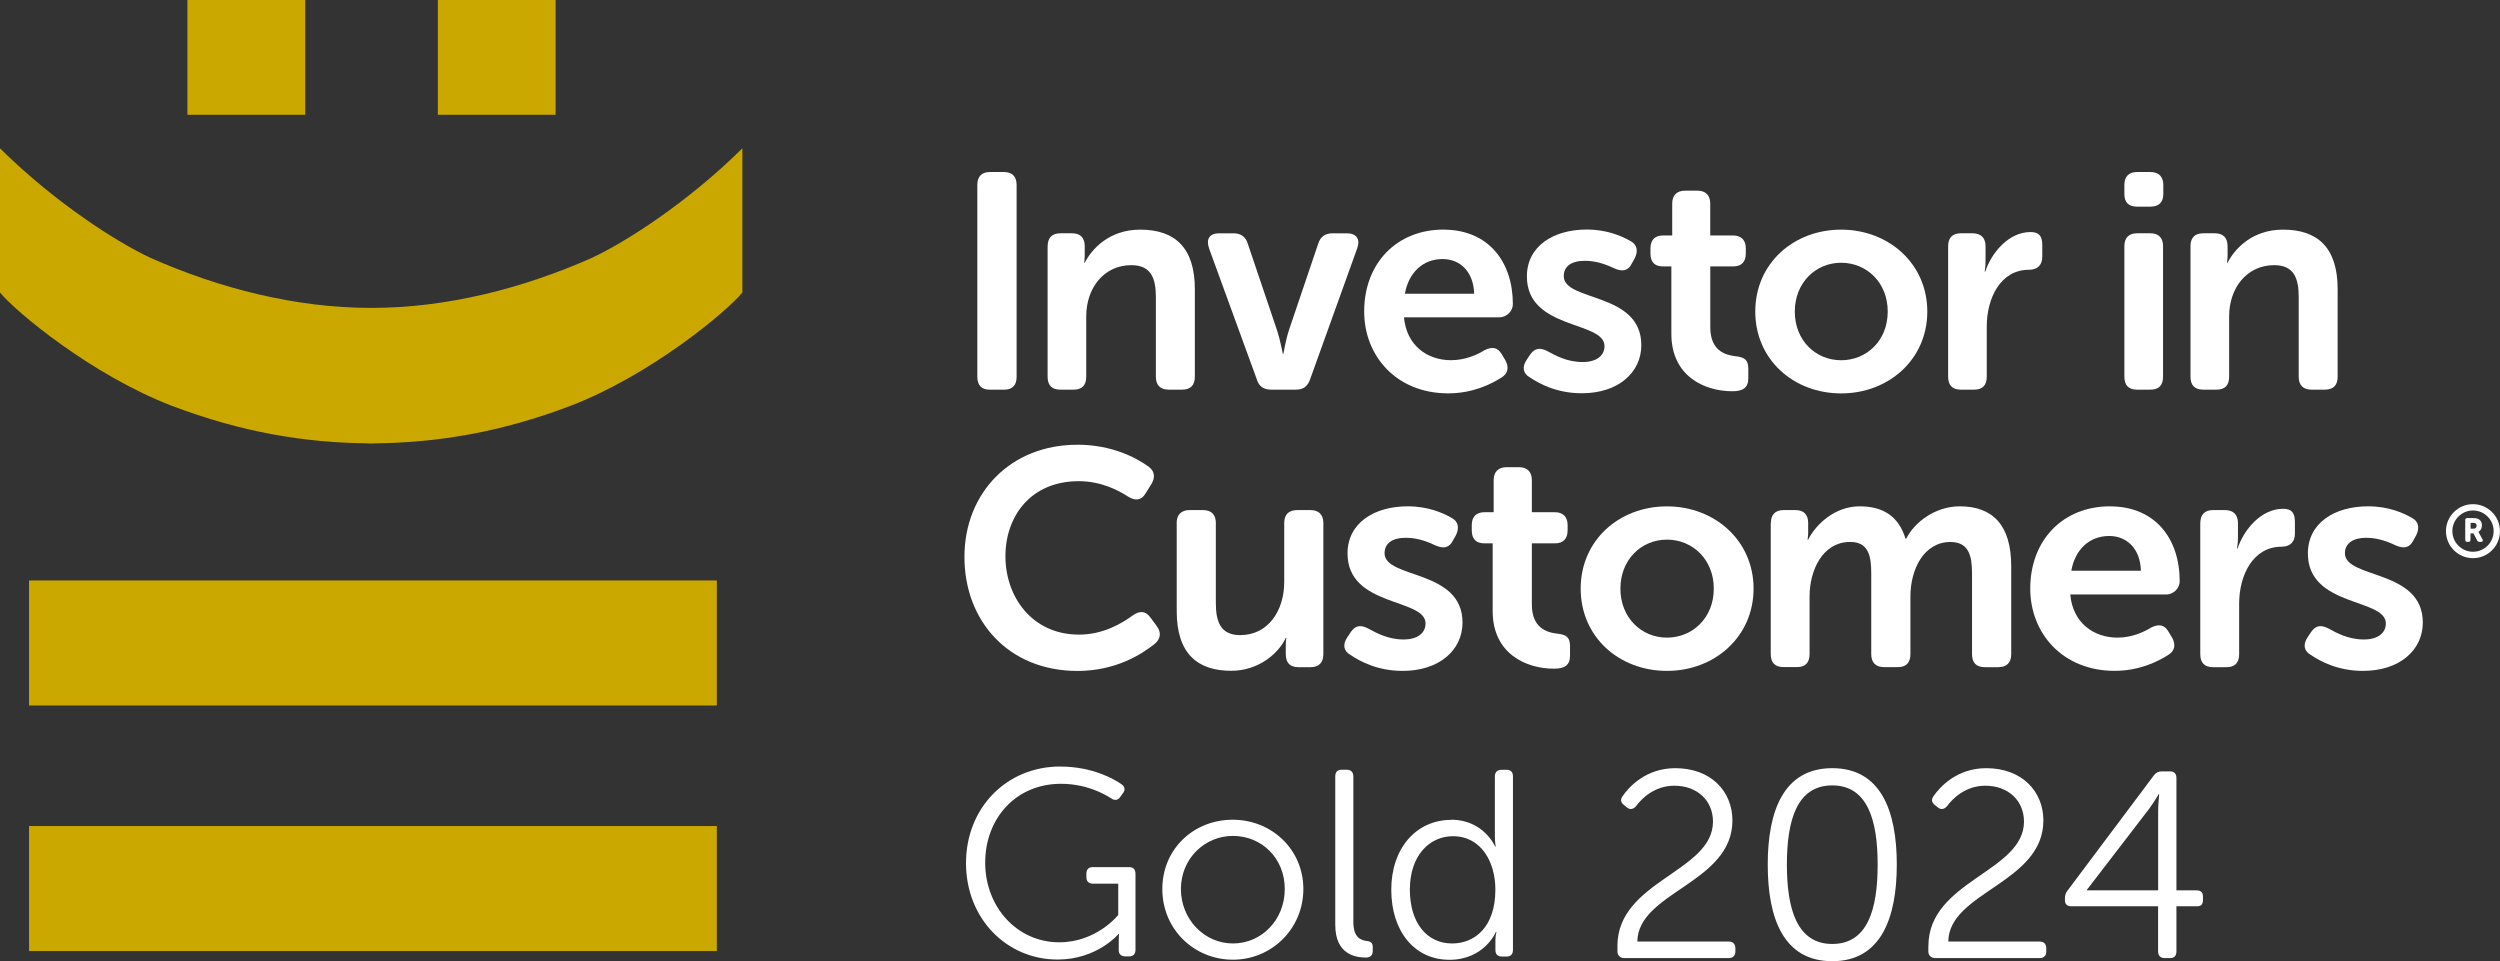 <?xml version="1.0" encoding="UTF-8"?>
<svg id="Layer_2" data-name="Layer 2" xmlns="http://www.w3.org/2000/svg" viewBox="0 0 499.04 191.88">
  <rect x="0" y="0" width="499.04" height="191.88" fill="#333333" stroke="none"/>
  <defs>
    <style>
      .cls-1 {
        fill: #caa800;
      }

      .cls-2 {
        fill: #fff;
      }
    </style>
  </defs>
  <g id="LOGO">
    <g>
      <g>
        <path class="cls-1" d="M5.8,189.85v-24.96h137.29v24.96H5.8Z"/>
        <path class="cls-1" d="M5.8,140.83v-24.96h137.29v24.96H5.8Z"/>
        <path class="cls-1" d="M74.01,61.46c-14.87,0-30.08-3.83-43.95-9.98-6.61-3.07-18.99-10.93-30.06-21.87v28.78c3.13,3.84,18.33,16.5,34.36,22.64,13.79,5.22,26.33,7.35,39.15,7.47v.02c.19,0,.38,0,.58,0,.2,0,.39,0,.59,0v-.02c12.82-.12,25.36-2.25,39.15-7.47,16.02-6.14,31.22-18.8,34.36-22.64v-28.78c-11.07,10.94-23.46,18.8-30.06,21.87-13.87,6.15-29.08,9.98-43.95,9.98"/>
        <rect class="cls-1" x="37.41" width="23.52" height="22.91"/>
        <rect class="cls-1" x="87.4" width="23.51" height="22.91"/>
        <path class="cls-2" d="M215.01,88.77c7.14,0,11.93,2.71,14.27,4.38,1.29.97,1.35,2.21.5,3.57l-1.11,1.78c-.85,1.41-2.03,1.54-3.5.62-1.91-1.23-5.35-3.07-9.84-3.07-9.53,0-14.63,6.95-14.63,15s5.29,15.63,14.69,15.63c4.92,0,8.67-2.34,10.7-3.81,1.36-.99,2.58-.99,3.57.42l1.23,1.66c.92,1.23.87,2.52-.37,3.56-2.46,1.98-7.69,5.42-15.43,5.42-13.71,0-22.57-9.9-22.57-22.76s9.29-22.39,22.5-22.39Z"/>
        <path class="cls-2" d="M234.88,104.4c0-1.66.92-2.58,2.58-2.58h2.65c1.73,0,2.59.92,2.59,2.58v15.98c0,3.8.99,6.4,4.86,6.4,5.66,0,8.79-4.98,8.79-10.58v-11.8c0-1.66.86-2.58,2.59-2.58h2.64c1.66,0,2.58.92,2.58,2.58v26.19c0,1.72-.92,2.59-2.58,2.59h-2.4c-1.66,0-2.52-.87-2.52-2.59v-1.85c0-.74.12-1.41.12-1.41h-.12c-1.47,3.19-5.53,6.57-10.88,6.57-6.71,0-10.89-3.38-10.89-11.93v-17.59Z"/>
        <path class="cls-2" d="M268.95,127.21l.73-1.1c.92-1.3,1.97-1.42,3.5-.62,1.48.8,3.82,2.16,7.01,2.16,2.71,0,4.37-1.24,4.37-3.2,0-5.1-15.57-3.21-15.57-13.97,0-6.15,5.41-9.41,12-9.41,4.18,0,7.07,1.35,8.73,2.28,1.42.74,1.6,2.03.93,3.44l-.62,1.11c-.74,1.48-1.91,1.66-3.45.99-1.35-.62-3.38-1.54-5.96-1.54-2.71,0-4.24,1.11-4.24,3.08,0,5.17,15.56,3.14,15.56,13.84,0,5.53-4.68,9.65-11.94,9.65-5.04,0-8.54-1.91-10.45-3.2-1.41-.8-1.54-2.15-.61-3.5Z"/>
        <path class="cls-2" d="M297.97,108.46h-1.65c-1.67,0-2.53-.86-2.53-2.59v-1.05c0-1.65.86-2.58,2.59-2.58h1.78v-6.4c0-1.65.92-2.58,2.58-2.58h2.46c1.66,0,2.58.92,2.58,2.58v6.4h4.56c1.66,0,2.58.93,2.58,2.58v1.05c0,1.72-.93,2.59-2.52,2.59h-4.62v12.17c0,4.68,2.89,5.6,5.04,5.85,1.91.19,2.58.8,2.58,2.52v1.91c0,1.84-1.05,2.57-3.2,2.57-5.59,0-12.24-3-12.24-11.49v-13.53Z"/>
        <path class="cls-2" d="M332.75,101.08c9.53,0,17.29,6.83,17.29,16.42s-7.75,16.42-17.29,16.42-17.22-6.76-17.22-16.42,7.69-16.42,17.22-16.42ZM332.75,127.28c5.11,0,9.35-3.94,9.35-9.78s-4.24-9.78-9.35-9.78-9.29,3.99-9.29,9.78,4.18,9.78,9.29,9.78Z"/>
        <path class="cls-2" d="M353.5,104.4c0-1.66.87-2.58,2.53-2.58h2.39c1.66,0,2.52.92,2.52,2.58v1.9c0,.68-.12,1.42-.12,1.42h.12c1.55-3.08,5.35-6.65,10.28-6.65s7.86,2.22,9.15,6.46h.13c1.66-3.27,5.78-6.46,10.7-6.46,6.52,0,10.27,3.69,10.27,11.94v17.58c0,1.72-.93,2.59-2.59,2.59h-2.64c-1.73,0-2.59-.87-2.59-2.59v-16.12c0-3.57-.68-6.28-4.31-6.28-5.29,0-7.99,5.41-7.99,10.89v11.5c0,1.72-.86,2.59-2.52,2.59h-2.71c-1.66,0-2.59-.87-2.59-2.59v-16.12c0-3.38-.49-6.28-4.19-6.28-5.54,0-8.12,5.66-8.12,10.89v11.5c0,1.72-.85,2.59-2.52,2.59h-2.7c-1.66,0-2.53-.87-2.53-2.59v-26.19Z"/>
        <path class="cls-2" d="M421.2,101.08c8.92,0,13.9,6.33,13.9,14.95,0,1.35-1.17,2.64-2.71,2.64h-19.13c.49,5.66,4.68,8.61,9.41,8.61,2.89,0,5.29-1.11,6.76-2.03,1.54-.74,2.65-.55,3.45.86l.74,1.23c.74,1.41.49,2.64-.86,3.43-2.03,1.29-5.72,3.14-10.64,3.14-10.4,0-16.85-7.51-16.85-16.42,0-9.66,6.51-16.42,15.92-16.42ZM427.36,113.93c-.12-4.36-2.77-6.94-6.34-6.94-3.99,0-6.82,2.76-7.55,6.94h13.9Z"/>
        <path class="cls-2" d="M439.22,104.4c0-1.66.86-2.58,2.53-2.58h2.4c1.66,0,2.58.92,2.58,2.58v2.94c0,1.17-.19,2.16-.19,2.16h.12c1.23-3.75,4.67-7.94,9.1-7.94,1.71,0,2.34.86,2.34,2.59v2.4c0,1.66-.99,2.58-2.65,2.58-5.71,0-8.48,5.66-8.48,11.38v10.08c0,1.72-.86,2.59-2.52,2.59h-2.71c-1.66,0-2.53-.87-2.53-2.59v-26.19Z"/>
        <path class="cls-2" d="M460.63,127.21l.74-1.1c.93-1.3,1.97-1.42,3.5-.62,1.48.8,3.81,2.16,7.01,2.16,2.71,0,4.37-1.24,4.37-3.2,0-5.1-15.56-3.21-15.56-13.97,0-6.15,5.41-9.41,12-9.41,4.18,0,7.07,1.35,8.73,2.28,1.41.74,1.59,2.03.92,3.44l-.61,1.11c-.74,1.48-1.91,1.66-3.45.99-1.35-.62-3.38-1.54-5.97-1.54s-4.23,1.11-4.23,3.08c0,5.17,15.55,3.14,15.55,13.84,0,5.53-4.67,9.65-11.93,9.65-5.04,0-8.55-1.91-10.45-3.2-1.41-.8-1.54-2.15-.62-3.5Z"/>
        <path class="cls-2" d="M195.09,36.91c0-1.65.85-2.57,2.51-2.57h2.82c1.65,0,2.51.92,2.51,2.57v38.31c0,1.71-.86,2.57-2.51,2.57h-2.82c-1.65,0-2.51-.86-2.51-2.57v-38.31Z"/>
        <path class="cls-2" d="M209.13,49.14c0-1.65.86-2.57,2.51-2.57h2.38c1.66,0,2.51.92,2.51,2.57v1.9c0,.67-.11,1.41-.11,1.41h.11c1.35-2.63,4.78-6.61,11.08-6.61,6.92,0,10.9,3.61,10.9,11.87v17.5c0,1.71-.86,2.57-2.58,2.57h-2.63c-1.65,0-2.57-.86-2.57-2.57v-15.91c0-3.8-.98-6.37-4.9-6.37-5.51,0-9,4.59-9,10.22v12.06c0,1.71-.85,2.57-2.51,2.57h-2.69c-1.65,0-2.51-.86-2.51-2.57v-26.07Z"/>
        <path class="cls-2" d="M241.33,49.51c-.61-1.78.12-2.94,2.02-2.94h2.87c1.48,0,2.45.67,2.88,2.15l5.81,17.19c.62,1.84,1.16,4.71,1.16,4.71h.12s.49-2.87,1.1-4.71l5.82-17.19c.43-1.47,1.41-2.15,2.88-2.15h2.87c1.9,0,2.7,1.16,2.08,2.94l-9.42,26.19c-.49,1.47-1.41,2.08-2.87,2.08h-4.9c-1.47,0-2.45-.62-2.88-2.08l-9.55-26.19Z"/>
        <path class="cls-2" d="M288.15,45.84c8.87,0,13.84,6.31,13.84,14.87,0,1.35-1.17,2.63-2.7,2.63h-19.03c.49,5.63,4.65,8.56,9.37,8.56,2.87,0,5.26-1.09,6.73-2.01,1.53-.74,2.63-.56,3.43.85l.73,1.22c.74,1.41.5,2.64-.85,3.43-2.02,1.29-5.69,3.13-10.59,3.13-10.34,0-16.77-7.47-16.77-16.34,0-9.62,6.48-16.35,15.85-16.35ZM294.27,58.63c-.13-4.35-2.75-6.92-6.31-6.92-3.97,0-6.79,2.76-7.52,6.92h13.83Z"/>
        <path class="cls-2" d="M304.73,71.85l.74-1.11c.92-1.28,1.96-1.41,3.49-.61,1.47.79,3.79,2.14,6.98,2.14,2.7,0,4.34-1.23,4.34-3.19,0-5.08-15.49-3.19-15.49-13.9,0-6.11,5.39-9.36,11.94-9.36,4.16,0,7.04,1.35,8.68,2.26,1.41.73,1.61,2.02.93,3.43l-.61,1.1c-.74,1.48-1.89,1.66-3.43.98-1.35-.61-3.36-1.53-5.93-1.53-2.7,0-4.22,1.1-4.22,3.06,0,5.14,15.48,3.12,15.48,13.77,0,5.51-4.64,9.61-11.87,9.61-5.01,0-8.51-1.9-10.4-3.18-1.41-.8-1.53-2.14-.62-3.49Z"/>
        <path class="cls-2" d="M333.62,53.18h-1.66c-1.65,0-2.5-.85-2.5-2.57v-1.04c0-1.66.85-2.57,2.57-2.57h1.77v-6.37c0-1.65.92-2.57,2.57-2.57h2.45c1.66,0,2.57.92,2.57,2.57v6.37h4.53c1.65,0,2.57.92,2.57,2.57v1.04c0,1.72-.92,2.57-2.5,2.57h-4.59v12.12c0,4.64,2.87,5.56,5.02,5.81,1.9.19,2.57.79,2.57,2.51v1.9c0,1.84-1.04,2.58-3.18,2.58-5.57,0-12.18-3.01-12.18-11.45v-13.47Z"/>
        <path class="cls-2" d="M367.52,45.84c9.48,0,17.2,6.79,17.2,16.35s-7.71,16.34-17.2,16.34-17.14-6.74-17.14-16.34,7.65-16.35,17.14-16.35ZM367.52,71.91c5.08,0,9.3-3.9,9.3-9.72s-4.23-9.74-9.3-9.74-9.25,3.97-9.25,9.74,4.16,9.72,9.25,9.72Z"/>
        <path class="cls-2" d="M388.88,49.14c0-1.65.85-2.57,2.51-2.57h2.39c1.65,0,2.57.92,2.57,2.57v2.94c0,1.16-.18,2.14-.18,2.14h.12c1.22-3.73,4.64-7.9,9.05-7.9,1.72,0,2.33.86,2.33,2.57v2.39c0,1.65-.98,2.57-2.64,2.57-5.69,0-8.44,5.63-8.44,11.32v10.04c0,1.71-.86,2.57-2.51,2.57h-2.69c-1.66,0-2.51-.86-2.51-2.57v-26.07Z"/>
        <path class="cls-2" d="M424.06,38.74v-1.83c0-1.65.87-2.57,2.51-2.57h2.7c1.64,0,2.56.92,2.56,2.57v1.83c0,1.66-.92,2.51-2.56,2.51h-2.7c-1.65,0-2.51-.85-2.51-2.51ZM424.06,49.14c0-1.65.87-2.57,2.51-2.57h2.7c1.64,0,2.51.92,2.51,2.57v26.07c0,1.71-.86,2.57-2.51,2.57h-2.7c-1.65,0-2.51-.86-2.51-2.57v-26.07Z"/>
        <path class="cls-2" d="M437.25,49.14c0-1.65.86-2.57,2.52-2.57h2.38c1.65,0,2.51.92,2.51,2.57v1.9c0,.67-.12,1.41-.12,1.41h.12c1.34-2.63,4.77-6.61,11.08-6.61,6.92,0,10.89,3.61,10.89,11.87v17.5c0,1.71-.86,2.57-2.58,2.57h-2.62c-1.65,0-2.57-.86-2.57-2.57v-15.91c0-3.8-.98-6.37-4.89-6.37-5.51,0-9,4.59-9,10.22v12.06c0,1.71-.86,2.57-2.5,2.57h-2.69c-1.66,0-2.52-.86-2.52-2.57v-26.07Z"/>
        <path class="cls-2" d="M493.65,100.64c-2.97,0-5.4,2.42-5.4,5.39s2.42,5.39,5.4,5.39,5.38-2.42,5.38-5.39-2.42-5.39-5.38-5.39ZM493.65,110.14c-2.27,0-4.12-1.85-4.12-4.12s1.85-4.12,4.12-4.12,4.12,1.85,4.12,4.12-1.85,4.12-4.12,4.12Z"/>
        <path class="cls-2" d="M494.82,106.31c-.03-.05-.06-.1-.08-.14.42-.24.7-.73.7-1.28,0-.63-.3-1.12-.83-1.34-.22-.1-.47-.13-.91-.13h-1.22c-.24,0-.38.15-.38.39v3.96c0,.25.14.39.38.39h.29c.24,0,.38-.15.38-.39v-1.29h.59l.76,1.43c.09.17.23.25.42.25h.34c.2,0,.29-.1.32-.15.03-.06.07-.18-.03-.35l-.74-1.35ZM494.36,104.94c0,.38-.21.59-.58.59h-.61v-1.16h.48c.21,0,.34.02.44.07.18.08.28.25.28.5Z"/>
        <path class="cls-2" d="M211.66,153.02c6.36,0,10.65,2.44,12.25,3.55.69.53.74,1.17.21,1.8l-.48.69c-.48.69-1.11.79-1.8.32-1.59-1.01-5.09-2.92-10.07-2.92-9.01,0-15.11,6.94-15.11,15.74s6.31,15.9,14.79,15.9c7.47,0,11.77-5.46,11.77-5.46v-6.25h-5.09c-.85,0-1.27-.48-1.27-1.33v-.64c0-.85.42-1.33,1.27-1.33h7.26c.85,0,1.27.48,1.27,1.33v15.16c0,.85-.42,1.33-1.27,1.33h-.74c-.85,0-1.33-.48-1.33-1.17v-1.91c0-.69.05-1.38.05-1.38h-.11s-4.24,5.09-12.14,5.09c-10.23,0-18.29-8.22-18.29-19.24s8.06-19.29,18.82-19.29Z"/>
        <path class="cls-2" d="M246.07,163.63c7.79,0,14.1,5.94,14.1,13.84s-6.31,14.1-14.05,14.1-14.1-6.04-14.1-14.1,6.31-13.84,14.05-13.84ZM246.12,188.33c5.67,0,10.34-4.67,10.34-10.87s-4.66-10.6-10.34-10.6-10.39,4.56-10.39,10.6,4.66,10.87,10.39,10.87Z"/>
        <path class="cls-2" d="M266.54,154.98c0-.85.42-1.33,1.27-1.33h1.01c.85,0,1.33.48,1.33,1.33v29c0,3.34,1.59,3.71,2.76,3.87.64.05,1.11.37,1.11,1.17v.79c0,.79-.37,1.33-1.38,1.33-2.17,0-6.1-.69-6.1-6.52v-29.63Z"/>
        <path class="cls-2" d="M289.7,163.63c6.47,0,8.75,5.35,8.75,5.35h.11s-.16-.9-.16-2.01v-11.98c0-.85.48-1.33,1.33-1.33h1.01c.85,0,1.27.48,1.27,1.33v34.62c0,.85-.42,1.33-1.27,1.33h-.9c-.85,0-1.33-.42-1.33-1.27v-2.01c0-.95.21-1.64.21-1.64h-.11s-2.28,5.57-9.28,5.57-11.61-5.72-11.61-13.99,4.98-13.94,11.98-13.94ZM289.86,188.33c4.45,0,8.64-3.18,8.64-10.76,0-5.41-2.76-10.65-8.48-10.65-4.72,0-8.59,3.92-8.59,10.65s3.45,10.76,8.43,10.76Z"/>
      </g>
      <g>
        <path class="cls-2" d="M322.86,188.86c0-13.09,19.08-14.79,19.08-24.86,0-4.08-3.02-7.16-7.74-7.16-3.98,0-6.57,2.65-7.58,4.03-.53.64-1.17.85-1.85.32l-.58-.48c-.64-.48-.79-1.06-.32-1.75,1.27-1.86,4.66-5.62,10.55-5.62,7.1,0,11.4,4.61,11.4,10.44,0,12.51-18.87,14.26-18.98,24.17h18.24c.85,0,1.33.48,1.33,1.33v.64c0,.85-.48,1.33-1.33,1.33h-20.78c-.85,0-1.43-.48-1.43-1.33v-1.06Z"/>
        <path class="cls-2" d="M352.87,172.58c0-10.71,3.18-19.24,12.88-19.24s12.88,8.53,12.88,19.24-3.18,19.29-12.88,19.29-12.88-8.48-12.88-19.29ZM374.81,172.58c0-8.85-2.01-15.8-9.06-15.8s-9.06,6.94-9.06,15.8,2.01,15.85,9.06,15.85,9.06-6.89,9.06-15.85Z"/>
        <path class="cls-2" d="M384.94,188.86c0-13.09,19.08-14.79,19.08-24.86,0-4.08-3.02-7.16-7.74-7.16-3.98,0-6.57,2.65-7.58,4.03-.53.64-1.17.85-1.86.32l-.58-.48c-.64-.48-.8-1.06-.32-1.75,1.27-1.86,4.67-5.62,10.55-5.62,7.1,0,11.4,4.61,11.4,10.44,0,12.51-18.87,14.26-18.98,24.17h18.23c.85,0,1.33.48,1.33,1.33v.64c0,.85-.48,1.33-1.33,1.33h-20.78c-.85,0-1.43-.48-1.43-1.33v-1.06Z"/>
        <path class="cls-2" d="M412.19,179.63v-.21c0-.64.11-1.11.48-1.59l17.28-23.06c.42-.53.85-.79,1.59-.79h1.64c.85,0,1.27.48,1.27,1.33v22.42h4.03c.85,0,1.27.42,1.27,1.27v.64c0,.85-.37,1.27-1.17,1.27h-4.13v9.01c0,.85-.42,1.33-1.27,1.33h-1.06c-.85,0-1.33-.48-1.33-1.33v-9.01h-17.33c-.85,0-1.27-.42-1.27-1.27ZM430.8,177.73v-15.64c0-1.59.21-3.55.21-3.55h-.11s-.9,1.54-1.86,2.86l-12.46,16.22v.11h14.21Z"/>
      </g>
    </g>
  </g>
</svg>